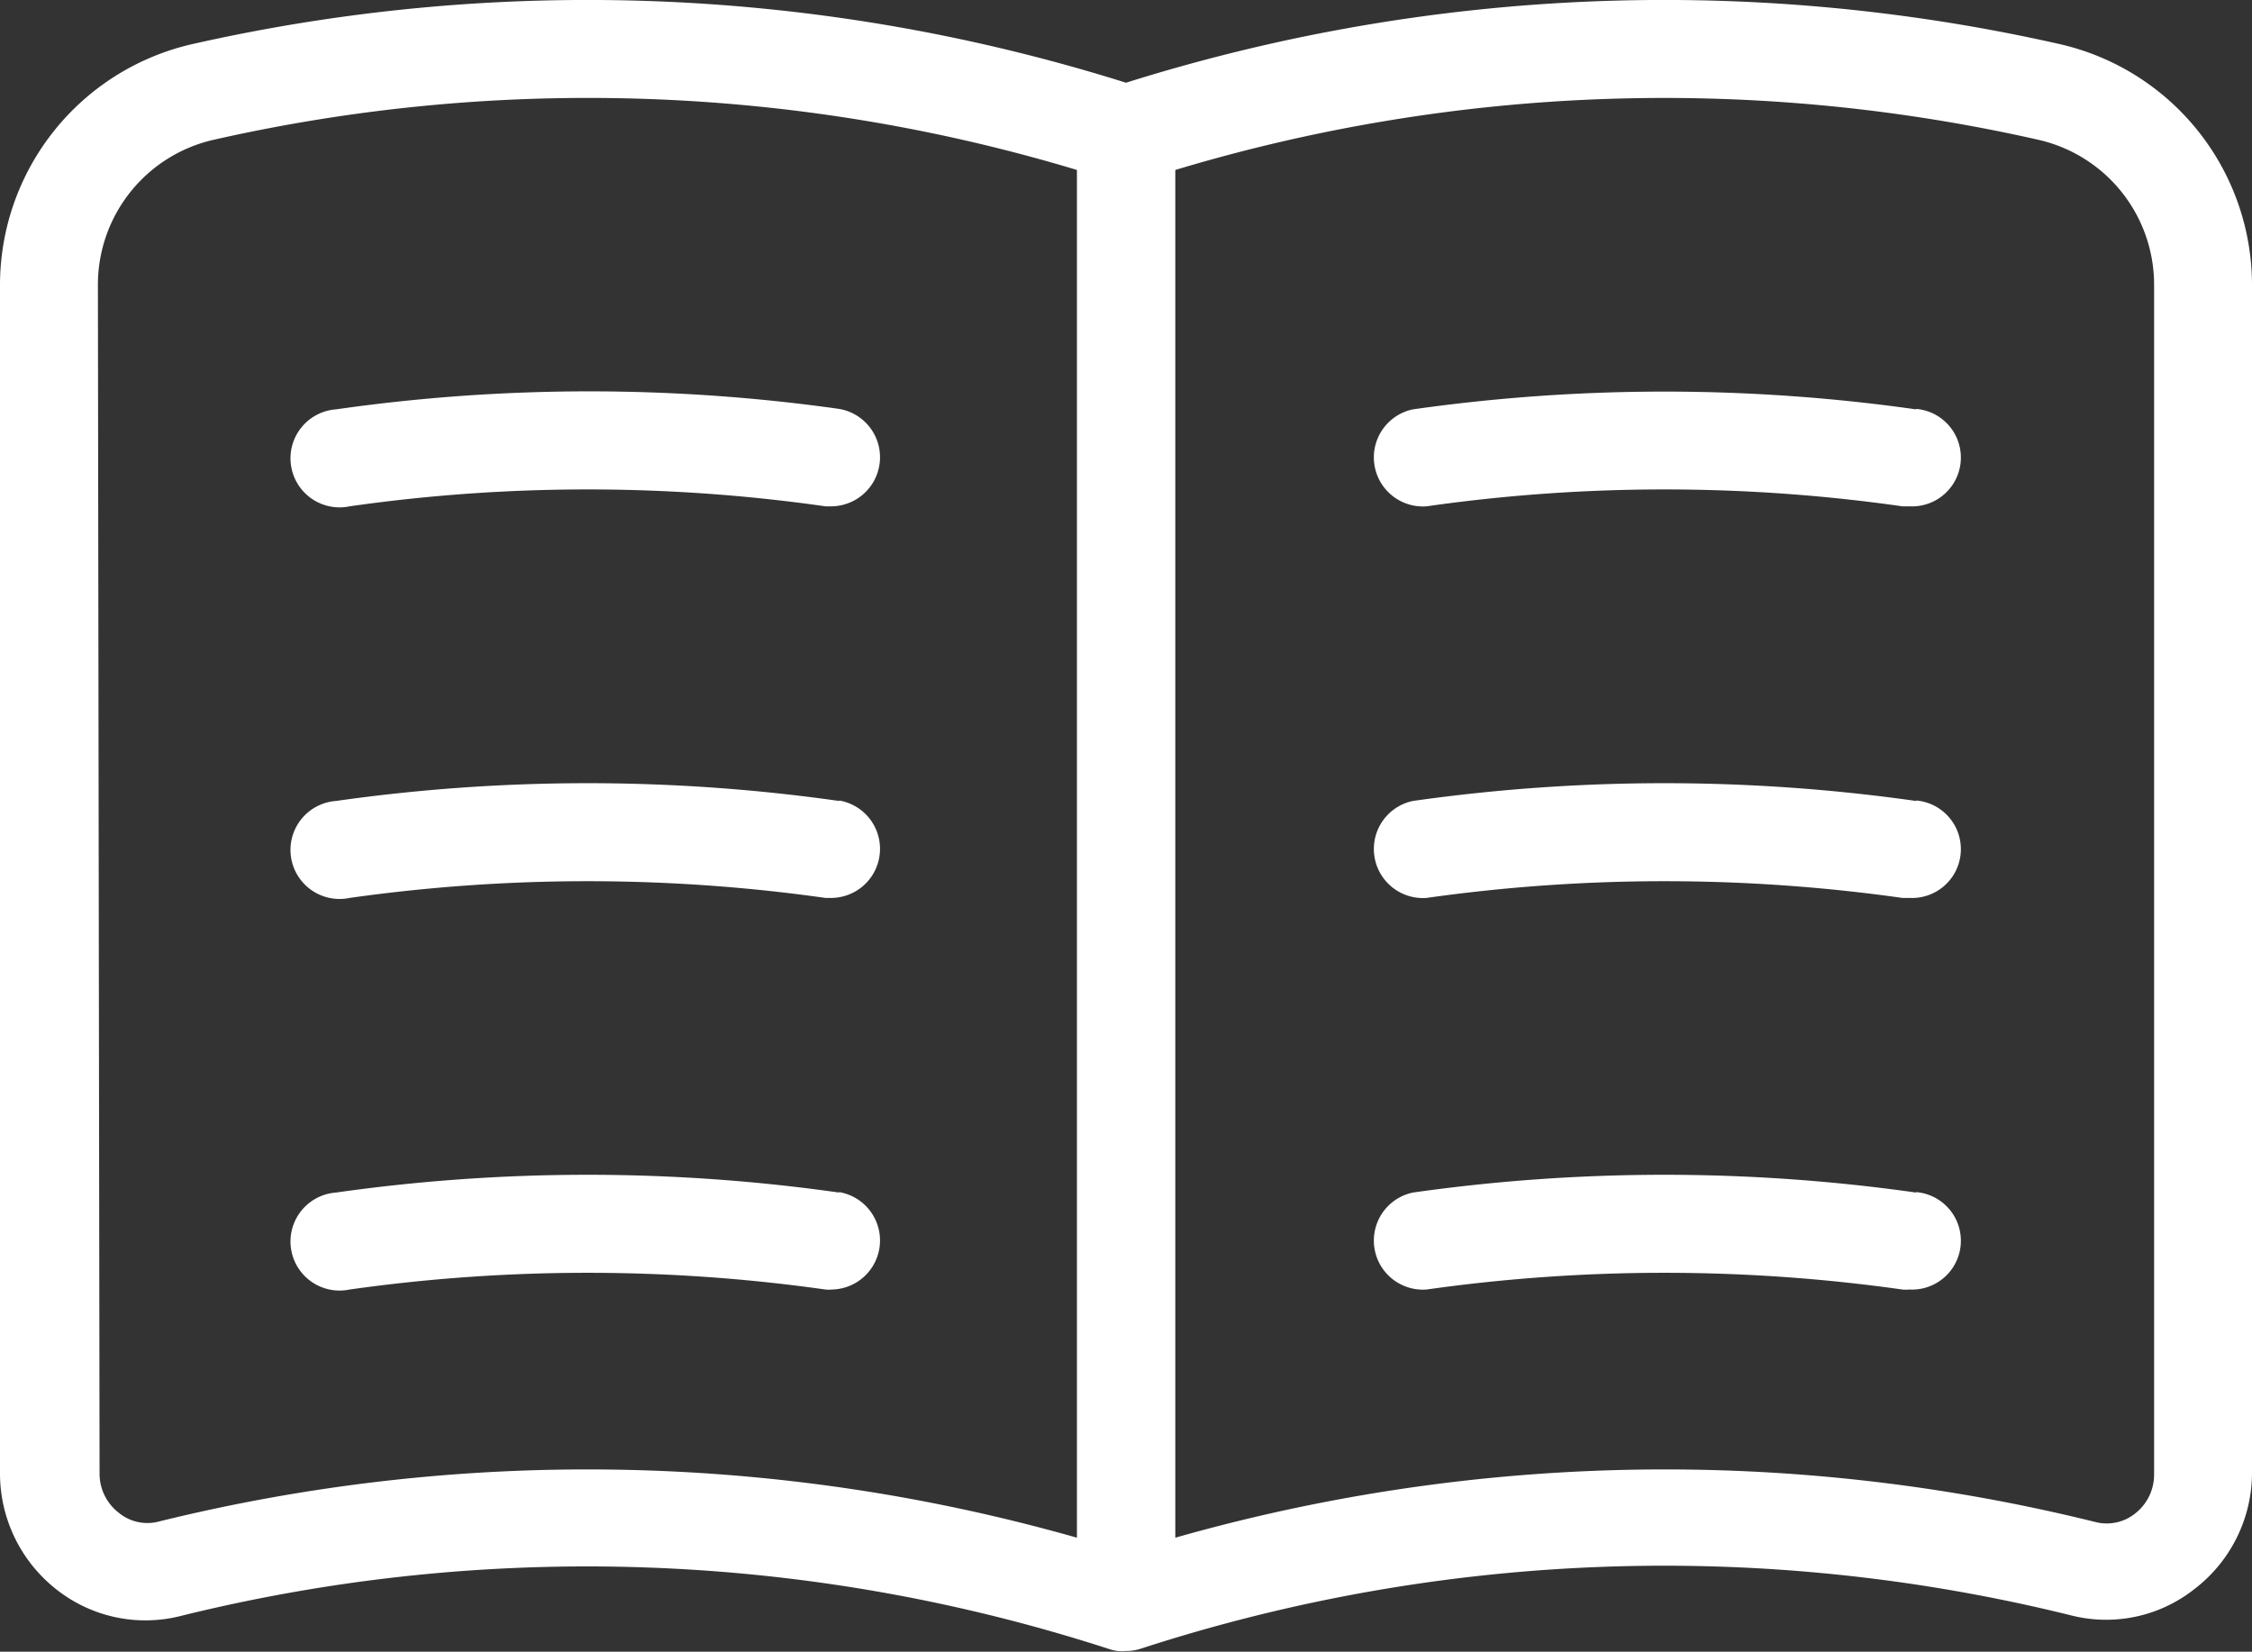 <?xml version="1.0" encoding="UTF-8" standalone="no"?>
<svg
   id="Layer_1"
   data-name="Layer 1"
   viewBox="0 0 95 69.68"
   version="1.1"
   sodipodi:docname="icon-book.svg"
   inkscape:version="1.2.2 (732a01da63, 2022-12-09)"
   xmlns:inkscape="http://www.inkscape.org/namespaces/inkscape"
   xmlns:sodipodi="http://sodipodi.sourceforge.net/DTD/sodipodi-0.dtd"
   xmlns="http://www.w3.org/2000/svg"
   xmlns:svg="http://www.w3.org/2000/svg">
  <rect x="0" y="0" width="95" height="69.68" fill="#333333" stroke="none"/>
  <defs
     id="defs19" />
  <sodipodi:namedview
     id="namedview17"
     pagecolor="#ffffff"
     bordercolor="#666666"
     borderopacity="1.0"
     inkscape:showpageshadow="2"
     inkscape:pageopacity="0.0"
     inkscape:pagecheckerboard="0"
     inkscape:deskcolor="#d1d1d1"
     showgrid="false"
     inkscape:zoom="14.738806"
     inkscape:cx="47.493671"
     inkscape:cy="34.772152"
     inkscape:window-width="3840"
     inkscape:window-height="2048"
     inkscape:window-x="-9"
     inkscape:window-y="-9"
     inkscape:window-maximized="1"
     inkscape:current-layer="Layer_1" />
  <path
     d="M86.93,1.87A75.61,75.61,0,0,0,47.5,3.49,75.62,75.62,0,0,0,8.07,1.87,10.43,10.43,0,0,0,0,12V62.16a6.22,6.22,0,0,0,2.39,4.9,6.05,6.05,0,0,0,5.2,1.12,71.35,71.35,0,0,1,39.24,1.4,1.83,1.83,0,0,0,.32.07,1.87,1.87,0,0,0,.34,0h0a2,2,0,0,0,.64-.1,71.38,71.38,0,0,1,39.25-1.4,6,6,0,0,0,5.2-1.12A6.18,6.18,0,0,0,95,62.16V12A10.43,10.43,0,0,0,86.93,1.87Zm-41.5,63a75.47,75.47,0,0,0-38.82-.66A1.9,1.9,0,0,1,5,63.81a2.08,2.08,0,0,1-.8-1.65L4.13,12A6.27,6.27,0,0,1,9,5.9,71.51,71.51,0,0,1,45.43,7.17Zm45.44-2.67a2.08,2.08,0,0,1-.8,1.65,1.92,1.92,0,0,1-1.67.36,75.47,75.47,0,0,0-38.82.66V7.17A71.51,71.51,0,0,1,86,5.9,6.27,6.27,0,0,1,90.87,12Z"
     id="path2"
     style="fill:#ffffff" />
  <path
     d="M80.83,17.27a75.49,75.49,0,0,0-21.23,0,2.07,2.07,0,0,0,.58,4.09,71,71,0,0,1,20.07,0l.3,0a2.06,2.06,0,0,0,.28-4.11Z"
     id="path4"
     style="fill:#ffffff" />
  <path
     d="M80.83,33.79a75.49,75.49,0,0,0-21.23,0,2.07,2.07,0,0,0,.58,4.09,71.77,71.77,0,0,1,20.07,0l.3,0a2.06,2.06,0,0,0,.28-4.11Z"
     id="path6"
     style="fill:#ffffff" />
  <path
     d="M80.83,50.31a75.49,75.49,0,0,0-21.23,0,2.07,2.07,0,0,0,.58,4.09,71.77,71.77,0,0,1,20.07,0,1.51,1.51,0,0,0,.3,0,2.06,2.06,0,0,0,.28-4.11Z"
     id="path8"
     style="fill:#ffffff" />
  <path
     d="M14.17,17.27a2.07,2.07,0,1,0,.58,4.09,71,71,0,0,1,20.07,0l.29,0a2.07,2.07,0,0,0,.29-4.11A75.49,75.49,0,0,0,14.17,17.27Z"
     id="path10"
     style="fill:#ffffff" />
  <path
     d="M35.4,33.79a75.49,75.49,0,0,0-21.23,0,2.07,2.07,0,1,0,.58,4.09,71.77,71.77,0,0,1,20.07,0l.29,0a2.07,2.07,0,0,0,.29-4.11Z"
     id="path12"
     style="fill:#ffffff" />
  <path
     d="M35.4,50.31a75.49,75.49,0,0,0-21.23,0,2.07,2.07,0,1,0,.58,4.09,71.77,71.77,0,0,1,20.07,0,1.42,1.42,0,0,0,.29,0,2.07,2.07,0,0,0,.29-4.11Z"
     id="path14"
     style="fill:#ffffff" />
</svg>
